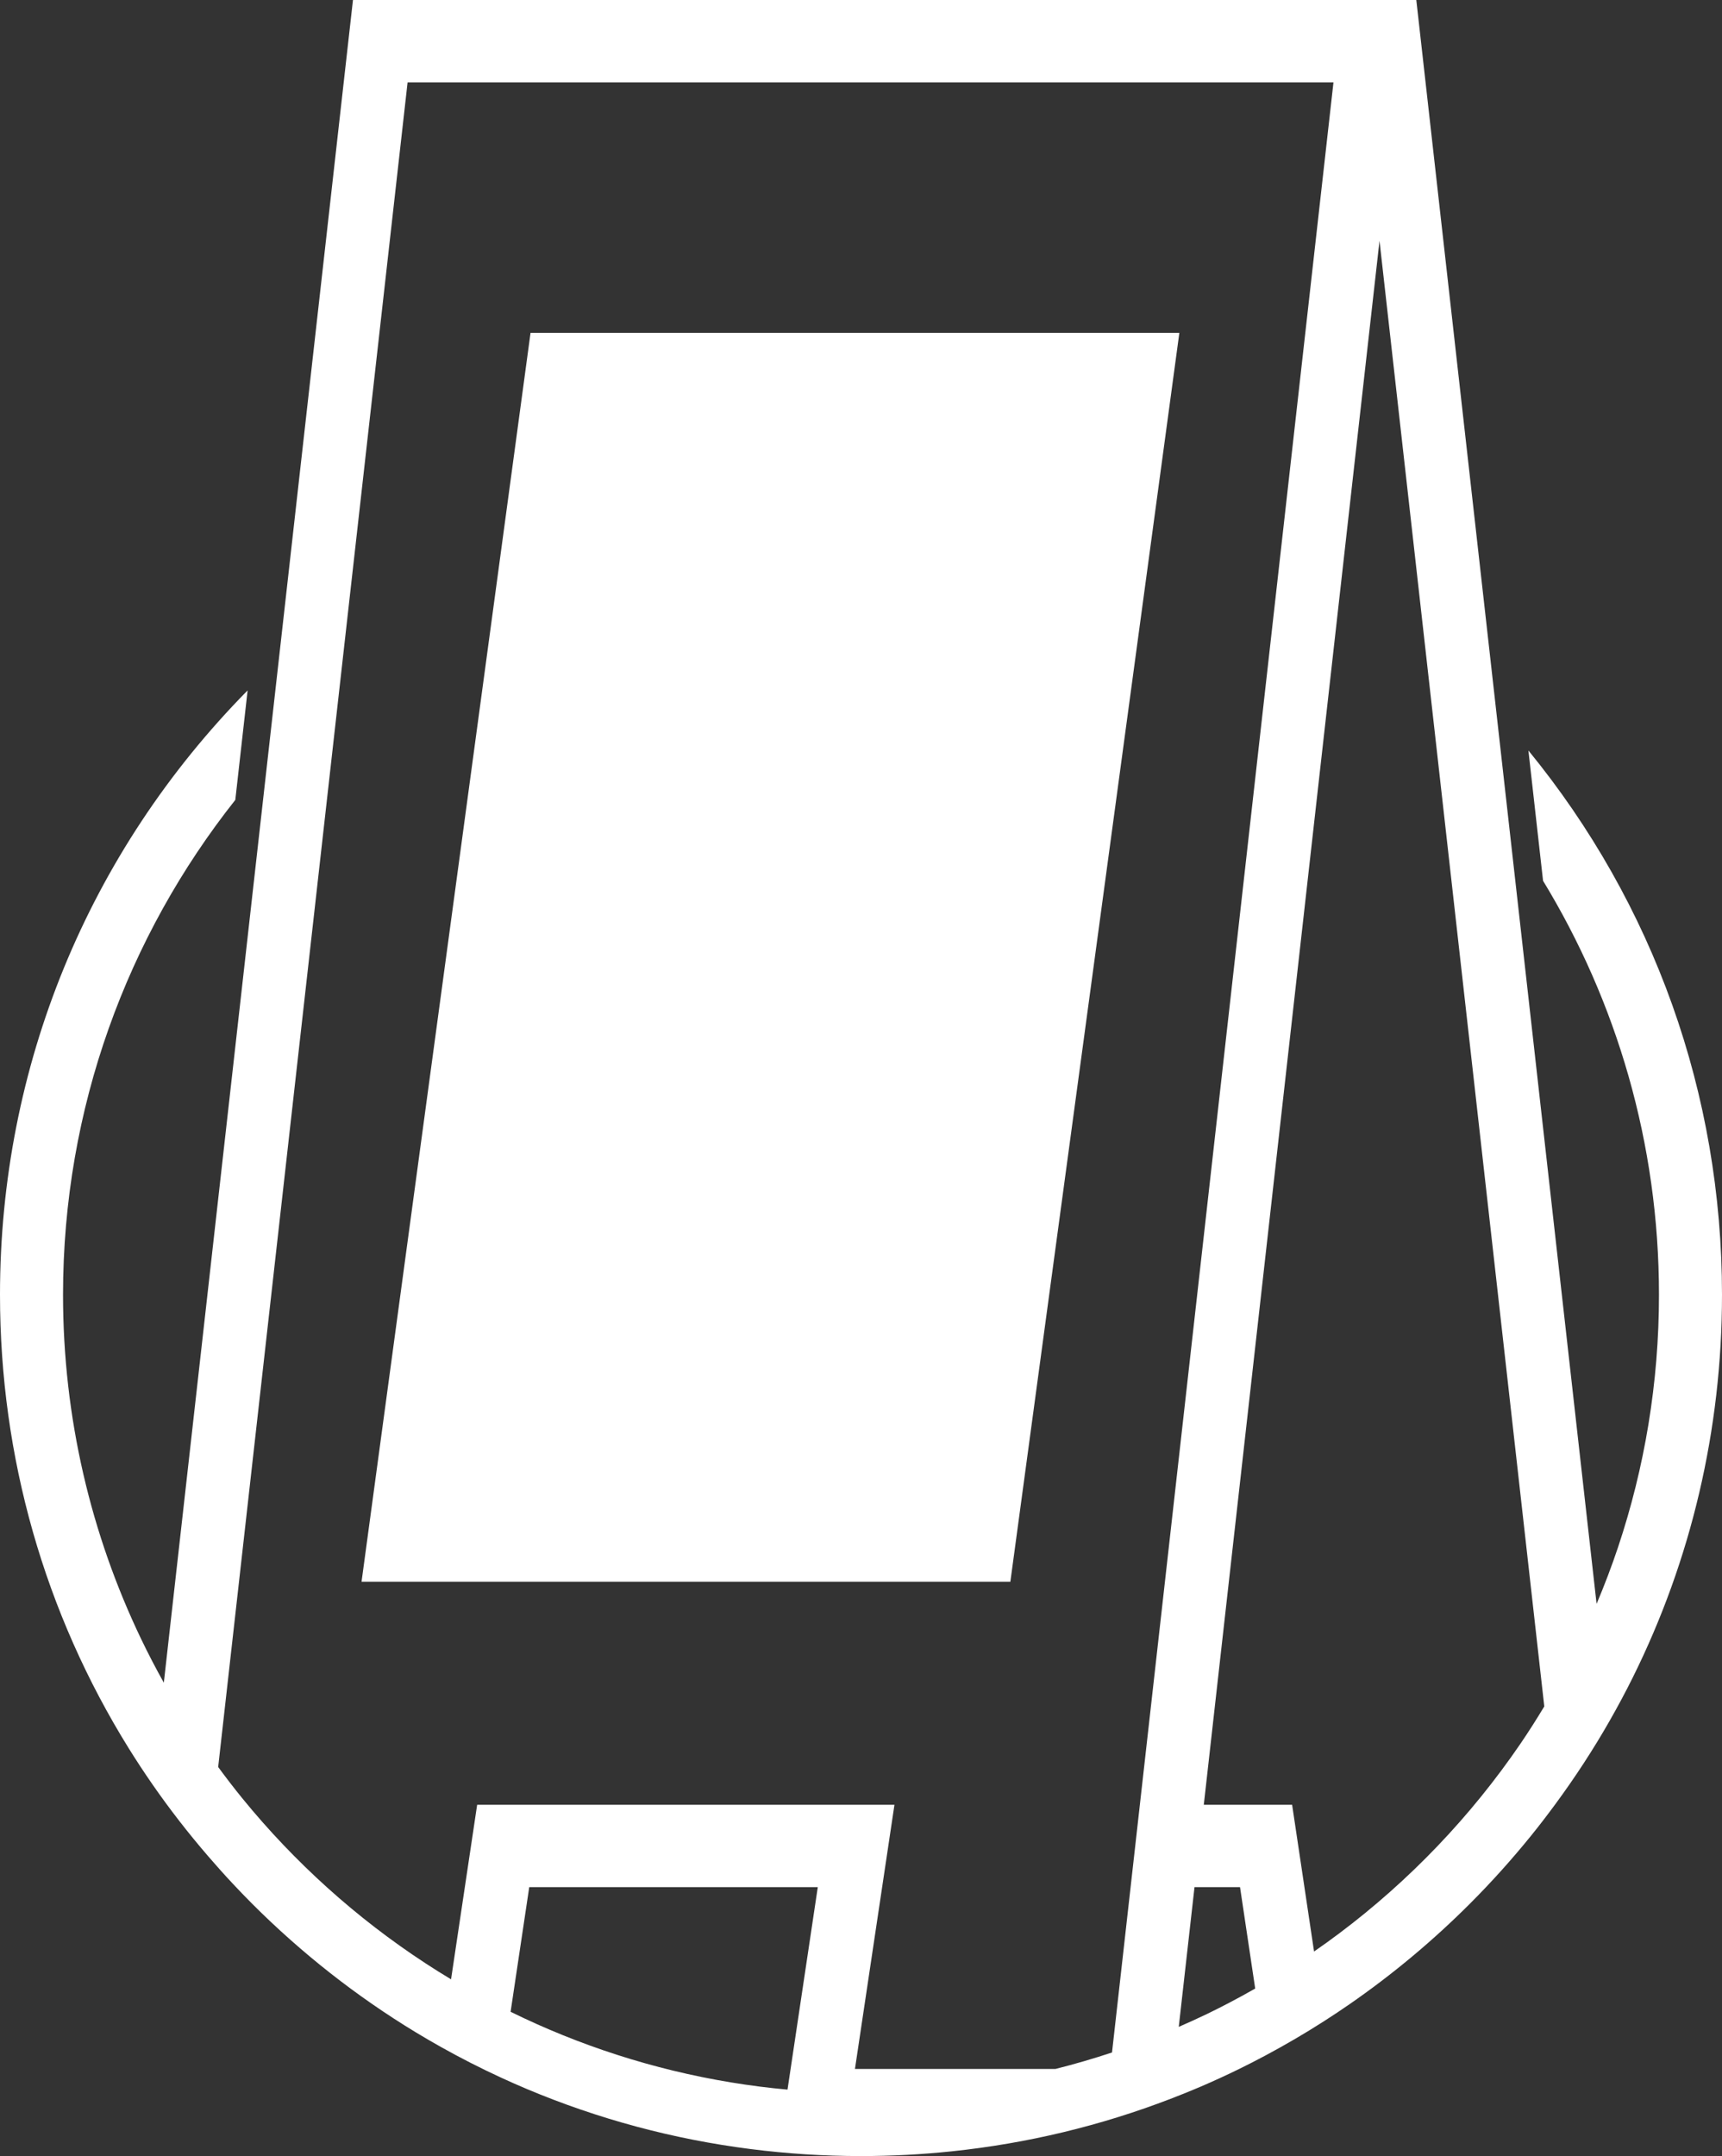 <!-- Generator: Adobe Illustrator 19.2.1, SVG Export Plug-In  -->
<svg version="1.1"
	 xmlns="http://www.w3.org/2000/svg" xmlns:xlink="http://www.w3.org/1999/xlink" xmlns:a="http://ns.adobe.com/AdobeSVGViewerExtensions/3.0/"
	 x="0px" y="0px" width="437.128px" height="547.123px" viewBox="0 0 437.128 547.123"
	 style="enable-background:new 0 0 437.128 547.123;" xml:space="preserve">
<rect x="0" y="0" width="437.128" height="547.123" fill="#333333" stroke="none"/>
<style type="text/css">
	.st0{fill:#FFFFFF;}
</style>
<defs>
</defs>
<g>
	<path class="st0" d="M387.985,190.447l3.718,33.063c18.665,30.648,29.425,66.616,29.425,105.049
		c0,22.396-3.661,43.952-10.404,64.109c-1.628,4.866-3.452,9.643-5.431,14.337L359.527,0h-2.476h-16.201H101.336H89.601
		L41.586,427.005c-2.04-3.651-3.975-7.367-5.79-11.152C23.113,389.405,16,359.797,16,328.559c0-47.391,16.365-91.028,43.732-125.571
		l3.125-27.789C22.316,216.343,0,270.732,0,328.559c0,41.306,11.394,80.855,32.672,115.081c1.924,3.095,3.93,6.145,6.015,9.15
		c4.367,6.295,9.094,12.38,14.151,18.245c2.035,2.36,4.114,4.691,6.259,6.976c1.613,1.718,3.245,3.423,4.919,5.097
		c12.624,12.624,26.526,23.504,41.406,32.54c2.149,1.305,4.321,2.568,6.51,3.796c4.966,2.784,10.033,5.365,15.191,7.743
		c2.198,1.013,4.41,1.994,6.64,2.932c18.048,7.595,37.123,12.731,56.812,15.232c9.21,1.17,18.553,1.773,27.989,1.773
		c7.755,0,15.447-0.41,23.055-1.204c19.188-2.003,37.826-6.506,55.549-13.329c2.476-0.953,4.941-1.936,7.381-2.98
		c3.388-1.45,6.739-2.986,10.051-4.609c2.21-1.083,4.4-2.209,6.574-3.368c5.116-2.727,10.131-5.662,15.032-8.805
		c2.167-1.39,4.314-2.816,6.437-4.286c10.789-7.472,20.991-15.959,30.469-25.436c5.522-5.522,10.701-11.295,15.549-17.279
		c2.119-2.616,4.158-5.284,6.146-7.982c5.031-6.827,9.648-13.902,13.817-21.206c2.043-3.58,3.987-7.21,5.819-10.893
		c14.833-29.827,22.684-62.903,22.684-97.188C437.128,277.622,419.817,229.348,387.985,190.447z M136.231,513.619
		c-2.227-0.995-4.43-2.034-6.614-3.106l4.731-31.629h18.488h54.759l-7.685,51.378c-2.333-0.214-4.656-0.459-6.965-0.752
		C172.996,526.981,153.948,521.532,136.231,513.619z M267.913,525.023H241.83h-24.802l10.028-67.036h-74.219h-31.712l-6.625,44.29
		c-2.183-1.313-4.342-2.663-6.471-4.055c-17.576-11.49-33.267-25.632-46.498-41.858c-2.118-2.597-4.158-5.26-6.148-7.961
		l48.084-427.505H338.5l-50.153,446.029l-6.063,53.913C277.568,522.405,272.775,523.801,267.913,525.023z M312.086,508.199
		c-1.797,0.939-3.605,1.86-5.433,2.746c-2.446,1.186-4.928,2.308-7.428,3.397l3.999-35.459h11.555l3.85,25.734
		C316.471,505.848,314.292,507.046,312.086,508.199z M386.026,442.399c-12.609,18.49-28.193,34.796-46.064,48.217
		c-2.098,1.576-4.229,3.108-6.39,4.603l-5.569-37.232h-22.421l33.325-296.529l11.281-100.36l41.828,371.927
		C390.096,436.202,388.114,439.338,386.026,442.399z"/>
	<path class="st0" d="M134.677,84.463l-17.861,132.011L91.779,401.379h52.346h112.354l42.899-316.916H134.677z"/>
</g>
</svg>